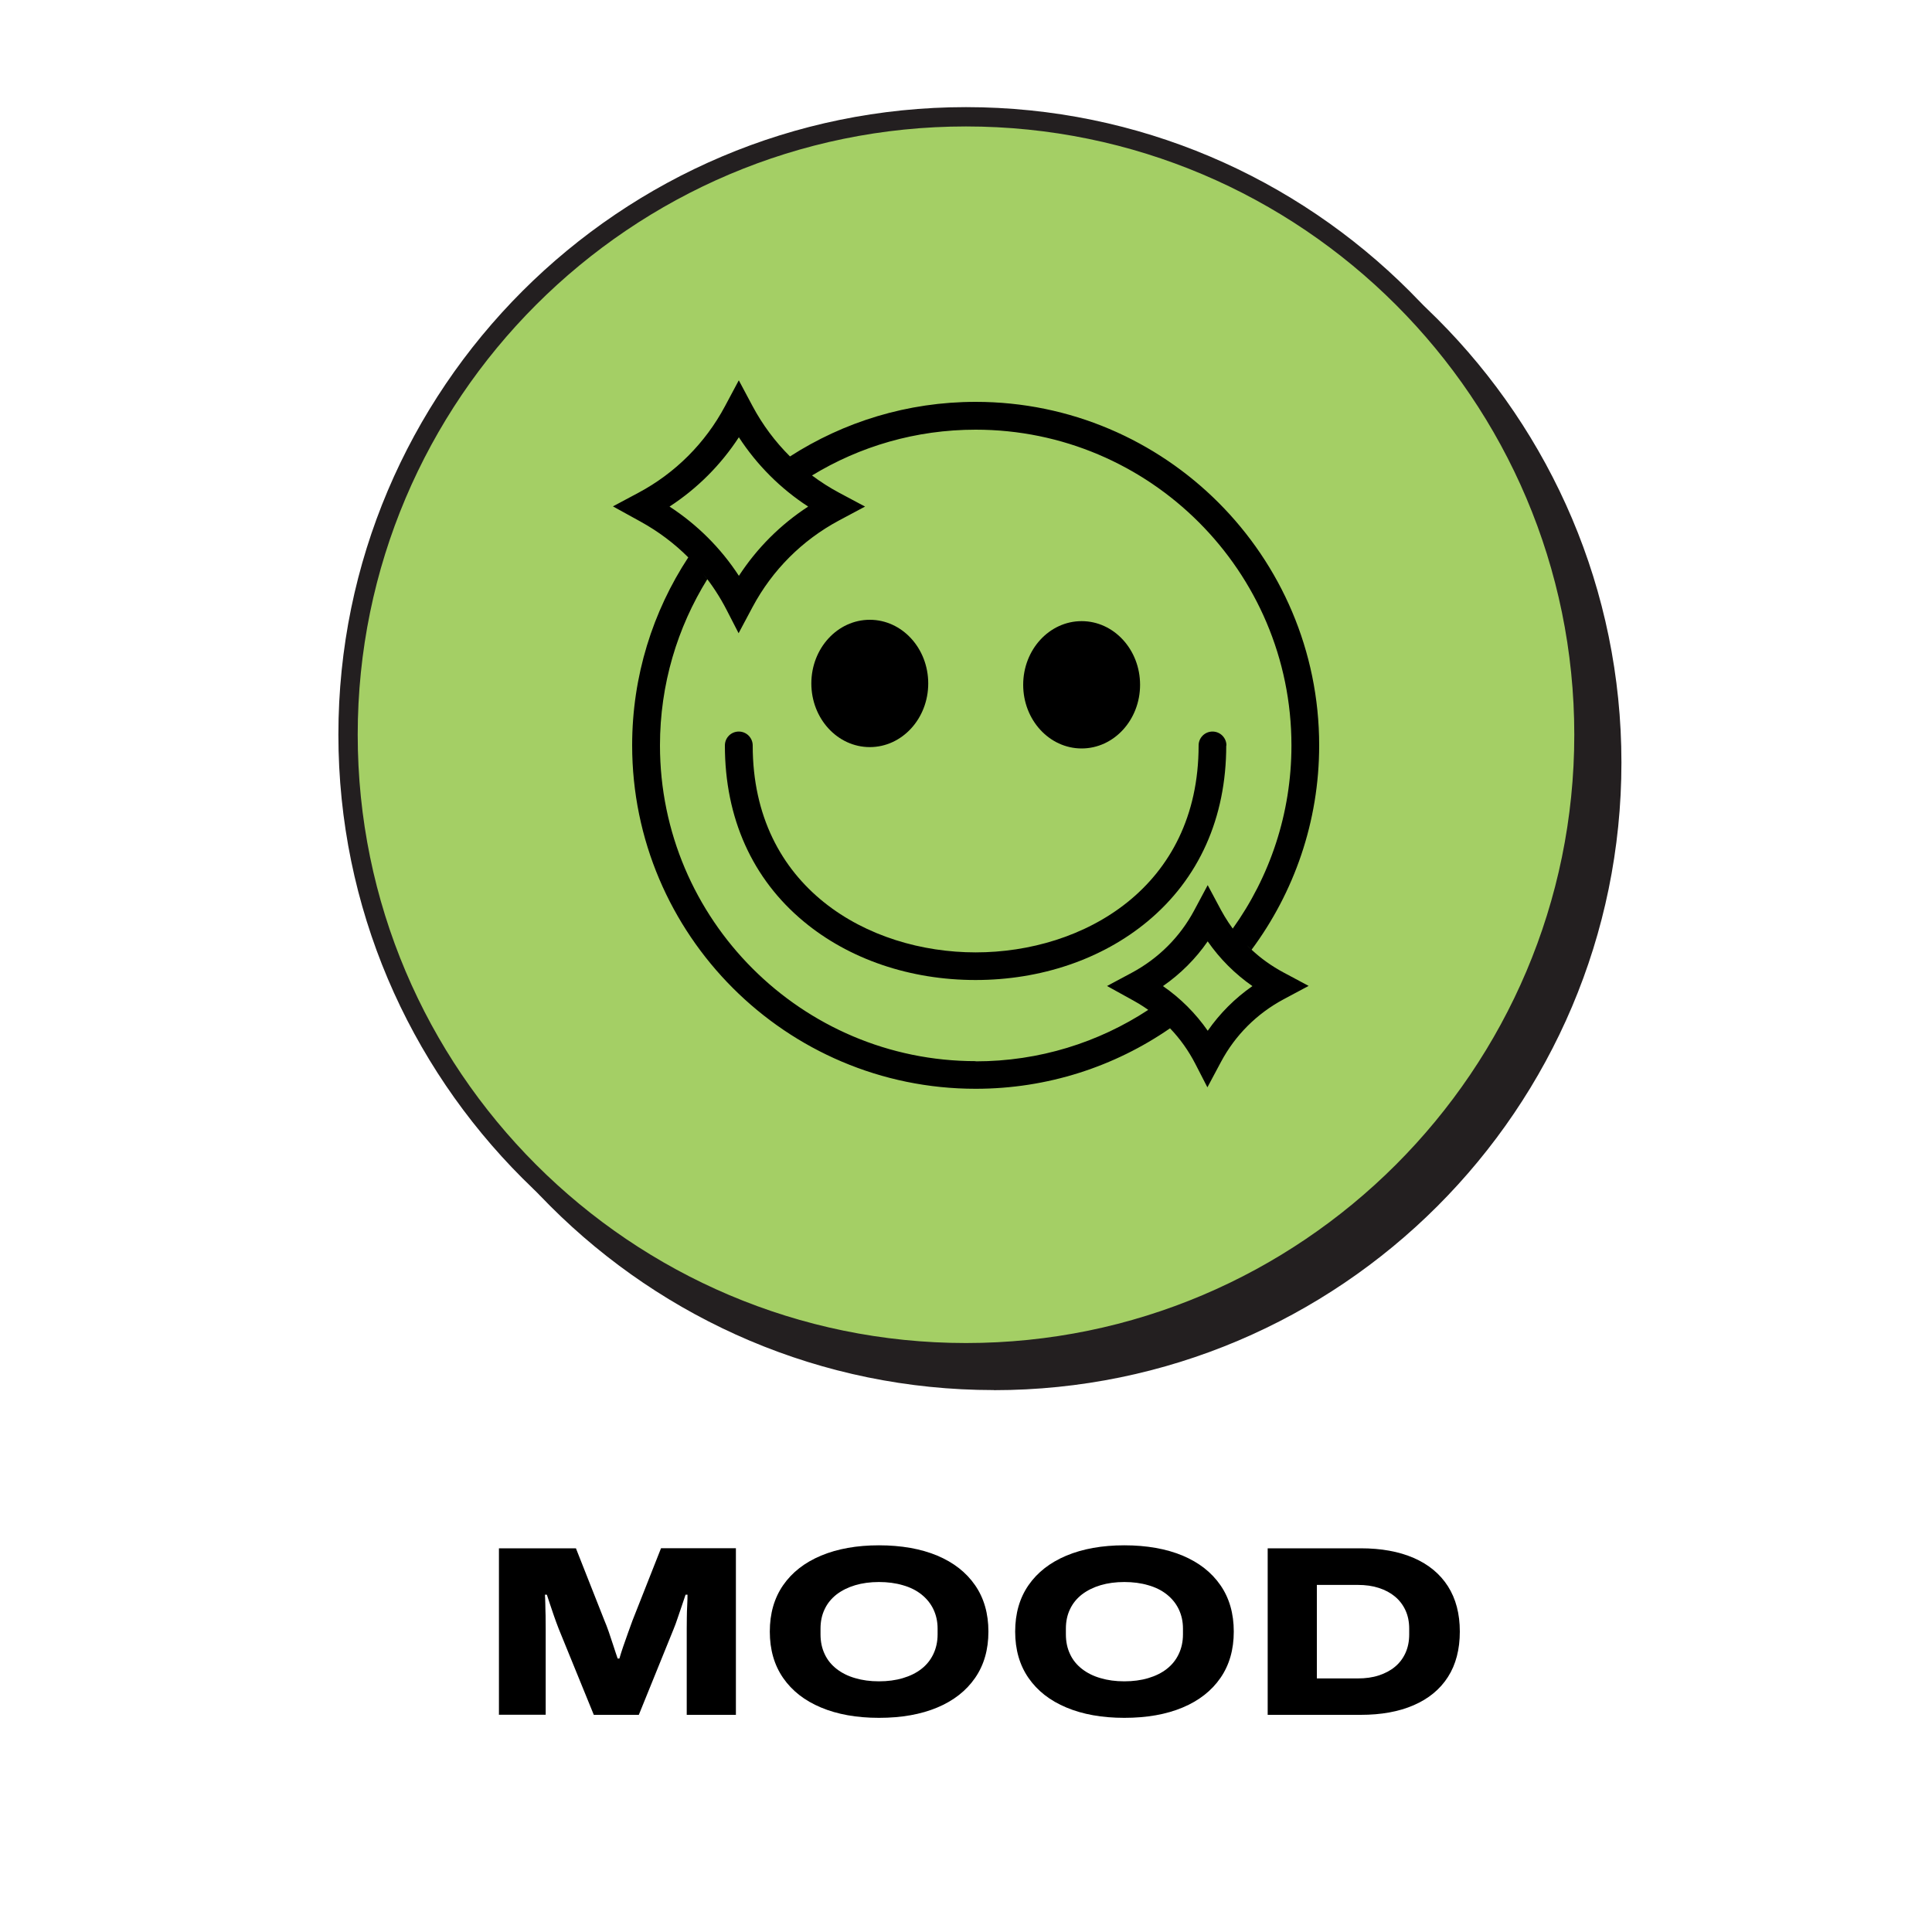 <!--?xml version="1.0" encoding="UTF-8"?-->
<svg viewBox="0 0 200 200" xmlns="http://www.w3.org/2000/svg" id="Layer_1">
  <defs>
    <style>
      .cls-1 {
        fill: none;
      }

      .cls-2 {
        fill: #231f20;
      }

      .cls-3 {
        fill: #a4cf65;
      }
    </style>
  </defs>
  <g>
    <g>
      <circle r="63.97" cy="78.93" cx="102.88" class="cls-2"></circle>
      <path d="M102.88,143.9c-35.82,0-64.97-29.14-64.97-64.97S67.06,13.97,102.88,13.97s64.97,29.14,64.97,64.97-29.14,64.97-64.97,64.97ZM102.88,15.97c-34.72,0-62.97,28.25-62.97,62.97s28.25,62.97,62.97,62.97,62.97-28.25,62.97-62.97-28.25-62.97-62.97-62.97Z" class="cls-2"></path>
    </g>
    <g>
      <circle r="63.97" cy="76.05" cx="100" class="cls-3"></circle>
      <path d="M100,141.02c-35.82,0-64.97-29.14-64.97-64.97S64.18,11.09,100,11.09s64.97,29.14,64.97,64.97-29.14,64.97-64.97,64.97ZM100,13.09c-34.72,0-62.97,28.25-62.97,62.97s28.25,62.97,62.97,62.97,62.97-28.25,62.97-62.97-28.25-62.97-62.97-62.97Z" class="cls-2"></path>
    </g>
  </g>
  <g>
    <path d="M129.56,98.32c-.16-.15-.33-.31-.48-.47.16.16.32.32.48.47Z" class="cls-1"></path>
    <path d="M117.36,103.57l-2.75-1.52,2.56-1.37c2.76-1.47,4.99-3.71,6.47-6.47l1.39-2.6,1.39,2.6c.47.88,1.02,1.71,1.65,2.48-.15-.19-.3-.38-.45-.58,3.82-5.35,6.08-11.9,6.08-18.96,0-18.02-14.66-32.69-32.69-32.69-6.2,0-12,1.73-16.94,4.74.89.66,1.83,1.26,2.81,1.79l2.68,1.43-2.68,1.43c-3.82,2.04-6.92,5.14-8.96,8.96l-1.45,2.72-1.25-2.43c-.69-1.34-1.51-2.59-2.44-3.74.15.19.31.38.45.58-3.11,5-4.9,10.89-4.9,17.2,0,18.02,14.66,32.69,32.69,32.69,6.59,0,12.73-1.96,17.87-5.33.19.13.37.27.55.41-.65-.5-1.34-.96-2.07-1.36ZM111.97,64.3c3.34,0,6.05,2.95,6.05,6.59s-2.71,6.59-6.05,6.59-6.05-2.95-6.05-6.59,2.71-6.59,6.05-6.59ZM90.04,64.16c3.34,0,6.05,2.95,6.05,6.59s-2.71,6.59-6.05,6.59-6.05-2.95-6.05-6.59,2.71-6.59,6.05-6.59ZM83.23,95.41c-5.35-4.43-8.18-10.74-8.18-18.24,0-.79.64-1.44,1.44-1.44s1.44.64,1.44,1.44c0,14.72,11.97,21.42,23.08,21.42s23.08-6.7,23.08-21.42c0-.79.64-1.44,1.44-1.44s1.44.64,1.44,1.44c0,7.5-2.83,13.81-8.18,18.24-4.7,3.9-11.01,6.04-17.77,6.04s-13.07-2.15-17.77-6.04Z" class="cls-1"></path>
    <path d="M72.76,59.37c-.15-.19-.31-.37-.47-.55.16.18.31.37.47.55Z" class="cls-1"></path>
    <path d="M72.27,58.8c-.16-.18-.32-.36-.48-.54.16.18.33.36.48.54Z" class="cls-1"></path>
    <path d="M81.79,47.26c.71.7,1.47,1.36,2.27,1.96-.8-.6-1.56-1.26-2.27-1.96Z" class="cls-1"></path>
    <path d="M71.26,57.71c.17.17.34.35.51.53-.17-.18-.34-.36-.51-.53Z" class="cls-1"></path>
    <path d="M76.49,59.62c1.87-2.87,4.3-5.3,7.17-7.17-2.87-1.87-5.31-4.31-7.17-7.17-1.87,2.87-4.31,5.31-7.18,7.18,2.87,1.87,5.31,4.3,7.18,7.17Z" class="cls-1"></path>
    <path d="M119.99,105.39c-.15-.13-.3-.25-.45-.37.15.12.3.24.45.37Z" class="cls-1"></path>
    <path d="M125.03,97.45c-1.26,1.81-2.82,3.38-4.63,4.63,1.81,1.26,3.38,2.82,4.64,4.63,1.26-1.81,2.82-3.37,4.63-4.63-1.81-1.26-3.37-2.82-4.63-4.63Z" class="cls-1"></path>
    <path d="M120.08,105.47c.36.32.71.65,1.04.99-.33-.35-.68-.68-1.04-.99Z" class="cls-1"></path>
    <path d="M128.08,96.73c.14.17.28.33.42.5-.14-.16-.28-.33-.42-.5Z" class="cls-1"></path>
    <path d="M128.6,97.34c.12.13.24.27.37.4-.13-.13-.25-.26-.37-.4Z" class="cls-1"></path>
    <ellipse ry="6.59" rx="6.05" cy="70.75" cx="90.04"></ellipse>
    <ellipse ry="6.59" rx="6.05" cy="70.89" cx="111.97"></ellipse>
    <path d="M126.96,77.17c0-.79-.64-1.44-1.44-1.44s-1.44.64-1.44,1.44c0,14.72-11.97,21.42-23.08,21.42s-23.08-6.7-23.08-21.42c0-.79-.64-1.44-1.44-1.44s-1.44.64-1.44,1.44c0,7.5,2.83,13.81,8.18,18.24,4.7,3.9,11.01,6.04,17.77,6.04s13.07-2.15,17.77-6.04c5.35-4.43,8.18-10.74,8.18-18.24Z"></path>
    <path d="M129.56,98.32c4.39-5.92,7-13.24,7-21.16,0-19.61-15.95-35.56-35.56-35.56-7.07,0-13.67,2.08-19.22,5.65-1.53-1.52-2.84-3.27-3.87-5.2l-1.43-2.68-1.43,2.68c-2.04,3.82-5.14,6.92-8.96,8.96l-2.64,1.41,2.9,1.6c1.81,1,3.46,2.24,4.9,3.68-3.67,5.59-5.81,12.28-5.81,19.45,0,19.61,15.95,35.56,35.56,35.56,7.46,0,14.4-2.31,20.12-6.26,1.04,1.08,1.92,2.32,2.62,3.68l1.25,2.43,1.41-2.64c1.47-2.76,3.71-4.99,6.47-6.47l2.6-1.39-2.6-1.39c-1.21-.65-2.33-1.44-3.32-2.37ZM76.49,45.27c1.87,2.87,4.31,5.31,7.17,7.17-2.87,1.87-5.3,4.3-7.17,7.17-1.87-2.87-4.31-5.3-7.18-7.17,2.87-1.87,5.31-4.31,7.18-7.18ZM81.79,47.26c.71.7,1.47,1.36,2.27,1.96-.8-.6-1.56-1.26-2.27-1.96ZM71.77,58.24c-.17-.18-.34-.36-.51-.53.17.17.34.35.51.53ZM101.01,109.85c-18.02,0-32.69-14.66-32.69-32.69,0-6.31,1.8-12.2,4.9-17.2-.15-.2-.3-.39-.45-.58.93,1.15,1.75,2.4,2.44,3.74l1.25,2.43,1.45-2.72c2.04-3.82,5.14-6.92,8.96-8.96l2.68-1.43-2.68-1.43c-.99-.53-1.93-1.13-2.81-1.79,4.94-3.01,10.74-4.74,16.94-4.74,18.02,0,32.69,14.66,32.69,32.69,0,7.06-2.25,13.61-6.08,18.96.14.2.29.39.45.58-.62-.77-1.17-1.6-1.65-2.48l-1.39-2.6-1.39,2.6c-1.47,2.76-3.71,4.99-6.47,6.47l-2.56,1.37,2.75,1.52c.73.4,1.42.86,2.07,1.36-.18-.14-.37-.28-.55-.41-5.14,3.37-11.28,5.33-17.87,5.33ZM71.79,58.26c.16.18.33.36.48.54-.16-.18-.32-.36-.48-.54ZM72.29,58.82c.16.18.31.37.47.55-.15-.19-.31-.37-.47-.55ZM129.56,98.32c-.16-.15-.33-.31-.48-.47.16.16.32.32.48.47ZM128.97,97.73c-.13-.13-.25-.26-.37-.4.12.13.24.27.37.4ZM128.5,97.22c-.14-.16-.28-.33-.42-.5.14.17.28.33.42.5ZM120.08,105.47c.36.31.71.65,1.04.99-.33-.35-.68-.68-1.04-.99ZM119.54,105.02c.15.12.3.24.45.37-.15-.13-.3-.25-.45-.37ZM125.03,106.71c-1.26-1.81-2.82-3.37-4.64-4.63,1.81-1.26,3.38-2.82,4.63-4.63,1.26,1.81,2.82,3.37,4.63,4.63-1.81,1.26-3.37,2.82-4.63,4.63Z"></path>
  </g>
  <g>
    <path d="M51.65,177.53v-17.25h7.97l2.96,7.5c.13.3.28.69.44,1.15.16.47.32.95.48,1.44.16.49.3.93.44,1.32h.18c.1-.35.23-.76.39-1.23.16-.47.33-.94.5-1.42.18-.48.33-.9.46-1.27l2.96-7.5h7.75v17.25h-5.09v-8.9c0-.35,0-.74.01-1.18,0-.43.02-.86.04-1.28s.03-.78.03-1.08h-.2c-.1.32-.23.69-.38,1.13-.15.44-.3.87-.44,1.29-.14.43-.28.8-.41,1.12l-3.61,8.9h-4.66l-3.63-8.9c-.17-.43-.33-.88-.49-1.33s-.3-.87-.43-1.27c-.13-.39-.23-.71-.31-.94h-.2c.02.23.03.54.04.93,0,.38.02.8.03,1.25,0,.45.01.9.01,1.35v8.9h-4.81Z"></path>
    <path d="M90.99,177.83c-2.31,0-4.31-.36-6-1.07-1.7-.71-3-1.73-3.92-3.06-.92-1.33-1.38-2.93-1.38-4.8s.46-3.47,1.38-4.8,2.23-2.35,3.92-3.06c1.7-.71,3.7-1.07,6-1.07s4.35.36,6.04,1.07c1.69.71,2.99,1.73,3.91,3.06.92,1.33,1.38,2.93,1.38,4.8s-.46,3.47-1.38,4.8c-.92,1.33-2.22,2.35-3.91,3.06-1.69.71-3.7,1.07-6.04,1.07ZM90.99,174.05c.9,0,1.73-.11,2.47-.33.74-.22,1.38-.53,1.92-.95s.95-.93,1.24-1.54c.29-.61.44-1.29.44-2.04v-.6c0-.74-.15-1.4-.44-2.01-.29-.6-.71-1.11-1.24-1.53s-1.17-.74-1.92-.95c-.74-.22-1.57-.33-2.47-.33s-1.72.11-2.46.33c-.74.22-1.38.54-1.92.95-.54.42-.96.93-1.24,1.53-.29.6-.43,1.27-.43,2.01v.6c0,.75.14,1.43.43,2.04.28.61.7,1.12,1.24,1.54.54.42,1.18.74,1.92.95.74.22,1.55.33,2.46.33Z"></path>
    <path d="M116.39,177.83c-2.31,0-4.31-.36-6-1.07-1.7-.71-3-1.73-3.92-3.06-.92-1.33-1.38-2.93-1.38-4.8s.46-3.47,1.38-4.8,2.23-2.35,3.92-3.06c1.7-.71,3.7-1.07,6-1.07s4.35.36,6.04,1.07c1.69.71,2.99,1.73,3.91,3.06.92,1.33,1.38,2.93,1.38,4.8s-.46,3.47-1.38,4.8c-.92,1.33-2.22,2.35-3.91,3.06-1.69.71-3.7,1.07-6.04,1.07ZM116.39,174.05c.9,0,1.73-.11,2.47-.33.74-.22,1.38-.53,1.92-.95s.95-.93,1.24-1.54c.29-.61.44-1.29.44-2.04v-.6c0-.74-.15-1.4-.44-2.01-.29-.6-.71-1.11-1.24-1.53s-1.17-.74-1.92-.95c-.74-.22-1.57-.33-2.47-.33s-1.72.11-2.46.33c-.74.22-1.38.54-1.92.95-.54.42-.96.93-1.24,1.53-.29.6-.43,1.27-.43,2.01v.6c0,.75.14,1.43.43,2.04.28.61.7,1.12,1.24,1.54.54.42,1.18.74,1.92.95.74.22,1.55.33,2.46.33Z"></path>
    <path d="M131.23,177.53v-17.25h9.63c2.12,0,3.95.33,5.49,1,1.54.67,2.72,1.65,3.54,2.93.82,1.29,1.23,2.85,1.23,4.69s-.41,3.42-1.23,4.7c-.82,1.28-2,2.25-3.54,2.92-1.54.67-3.37,1-5.49,1h-9.63ZM136.32,173.75h4.24c.8,0,1.53-.1,2.17-.31s1.2-.5,1.67-.89.83-.86,1.09-1.43.39-1.21.39-1.93v-.58c0-.72-.13-1.36-.39-1.92-.26-.56-.62-1.03-1.09-1.42s-1.02-.68-1.67-.89c-.64-.21-1.37-.31-2.17-.31h-4.24v9.68Z"></path>
  </g>
</svg>